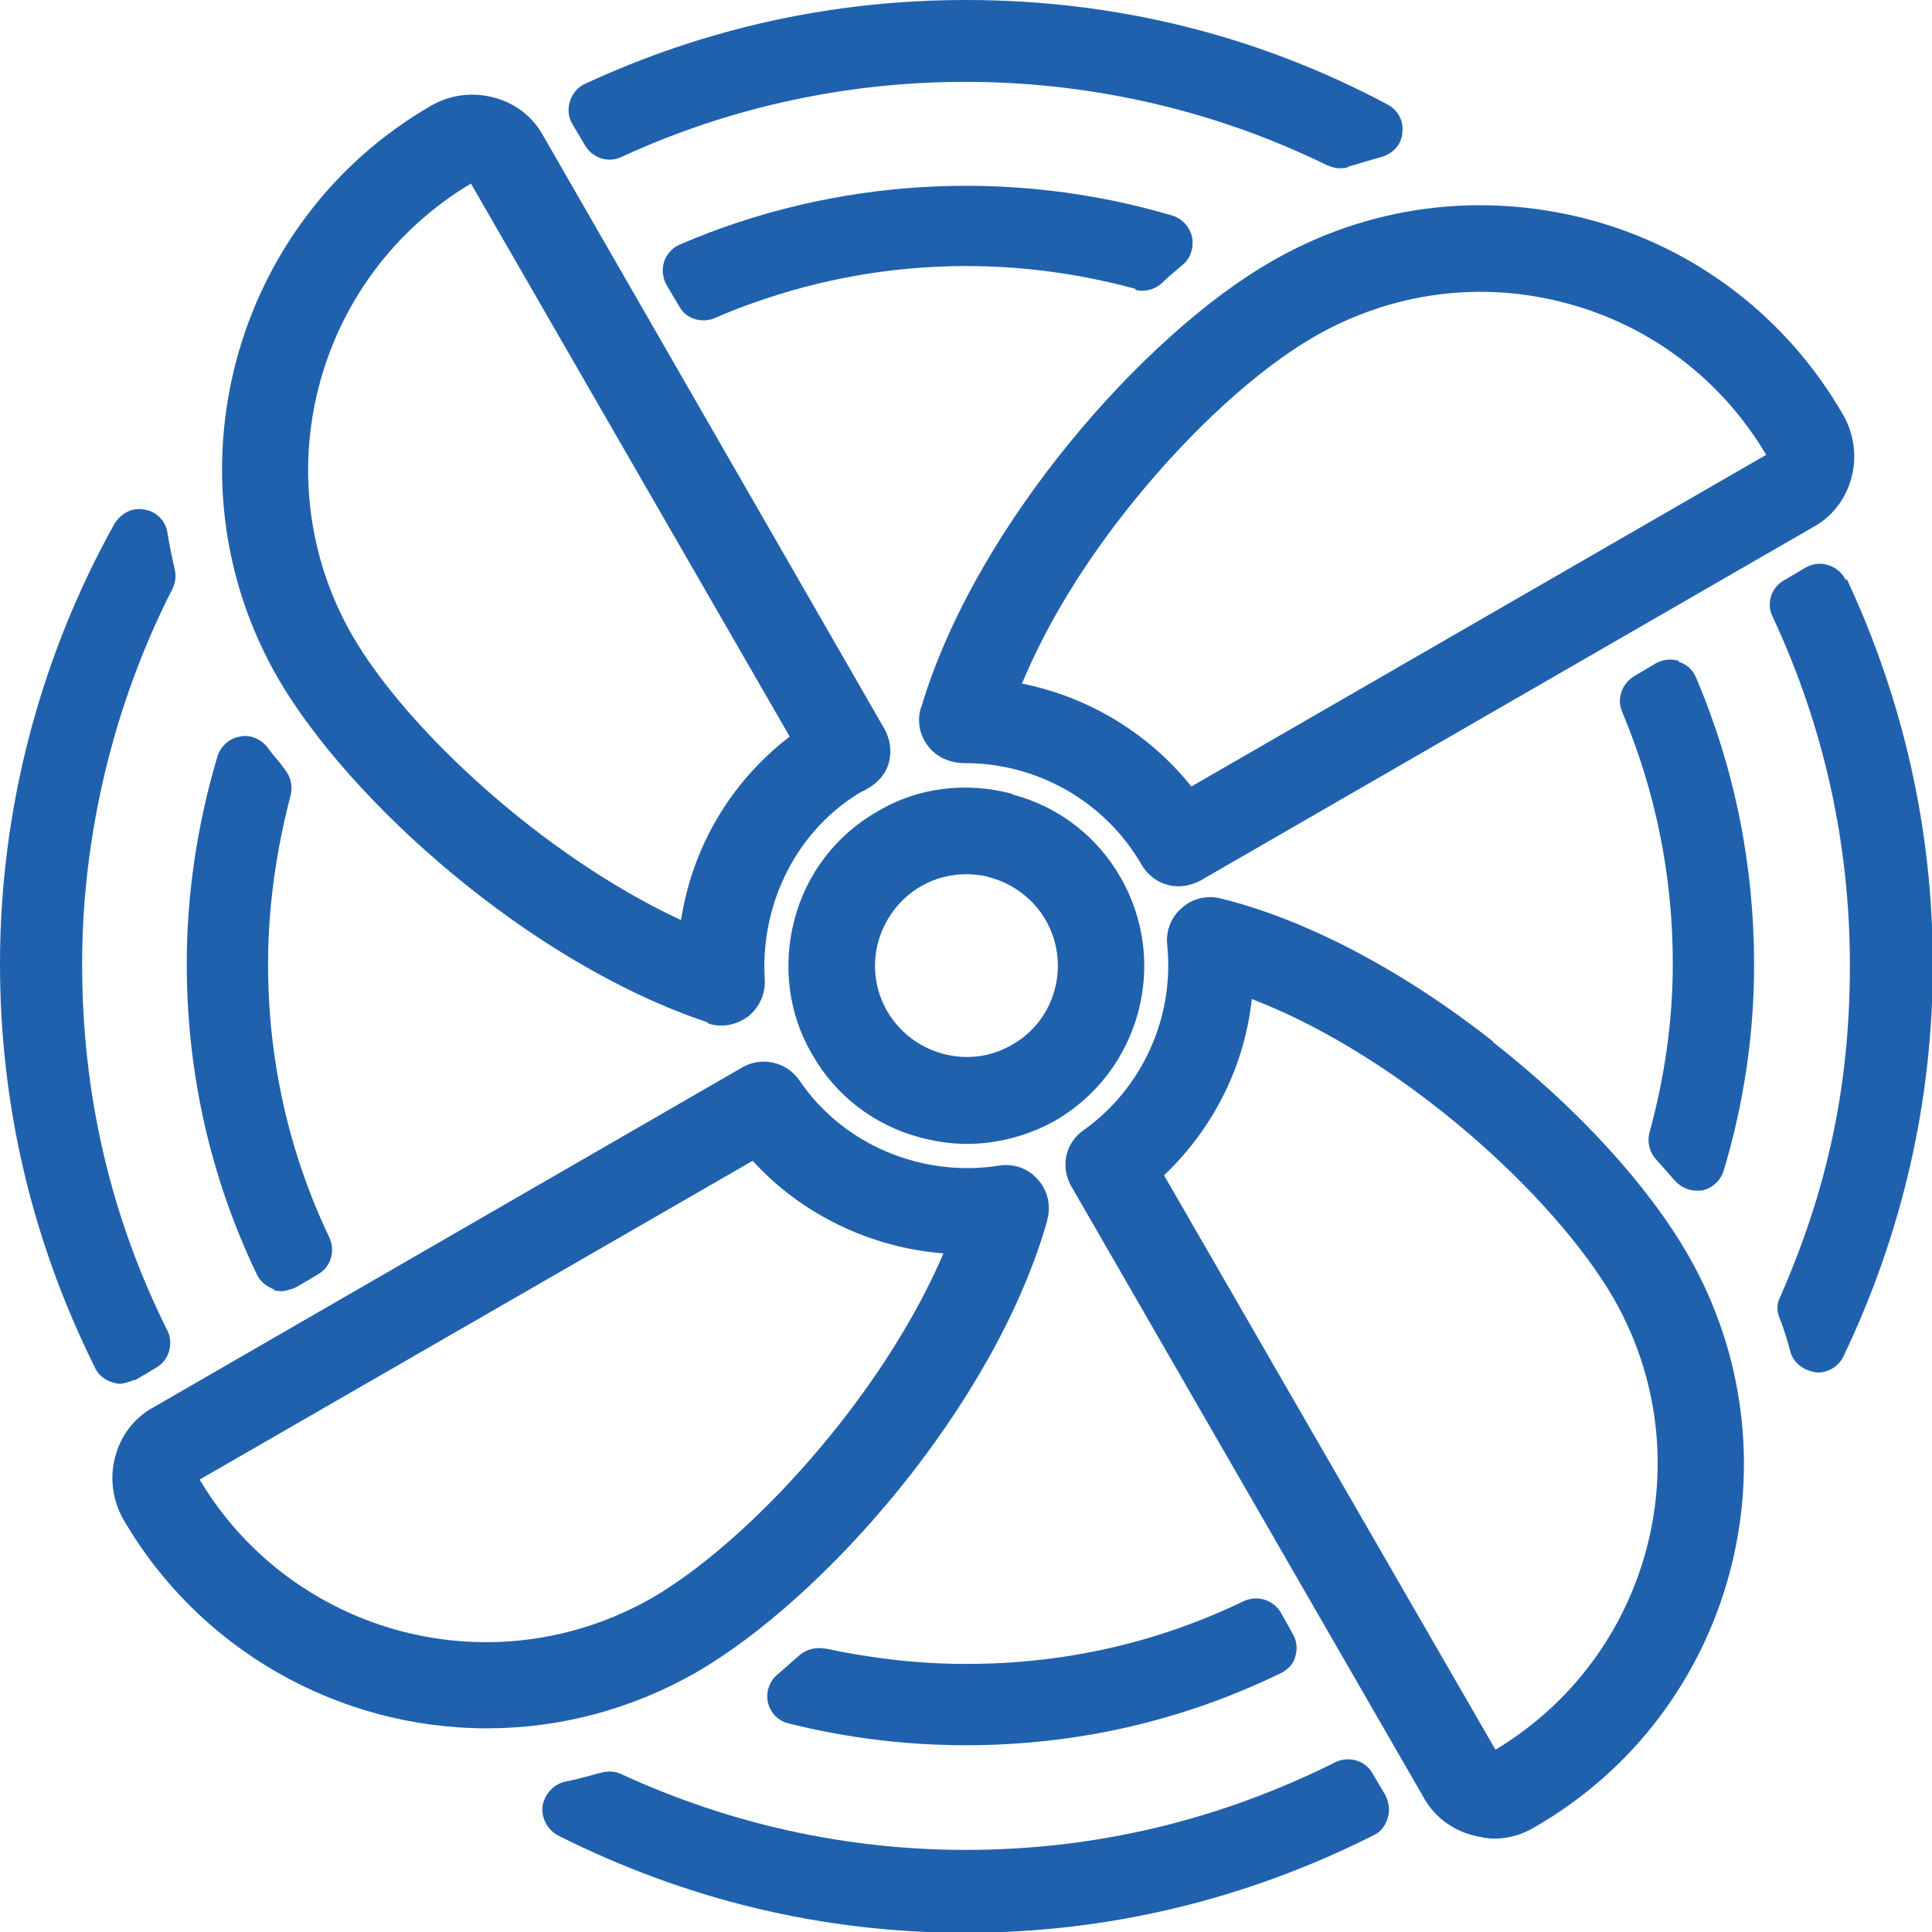 <?xml version="1.0" encoding="UTF-8"?><svg id="a" xmlns="http://www.w3.org/2000/svg" width="24" height="24" viewBox="0 0 24 24"><defs><style>.b{fill:#2061ae;}</style></defs><path class="b" d="M20.86,8.21c-.1-.03-.2-.02-.29.03l-.27.16c-.15.09-.22.28-.15.44.42,1,.63,2.05.63,3.13,0,.71-.1,1.41-.29,2.1-.03.12,0,.24.08.33.08.09.15.17.23.26.07.08.17.13.27.13.02,0,.05,0,.07,0,.13-.03.23-.12.27-.24.25-.83.38-1.69.38-2.56,0-1.24-.24-2.44-.72-3.57-.04-.1-.12-.17-.22-.2Z"/><path class="b" d="M17.05,22.03c-.09-.16-.29-.22-.46-.14-1.44.72-2.98,1.09-4.59,1.09-1.49,0-2.93-.32-4.28-.94-.08-.04-.17-.04-.25-.02-.12.03-.28.08-.44.11-.15.03-.26.15-.29.3-.02.15.06.3.19.37,1.59.8,3.29,1.21,5.06,1.21s3.48-.41,5.07-1.21c.09-.04.15-.12.18-.22.03-.09.01-.2-.03-.28l-.16-.27ZM16.84,22.16h0s0,0,0,0Z"/><path class="b" d="M1.67,17.15l.27-.16c.16-.09.22-.3.14-.46-.71-1.42-1.06-2.95-1.06-4.55s.39-3.23,1.12-4.66c.04-.08.05-.16.03-.25-.03-.13-.06-.27-.09-.45h0c-.02-.15-.14-.27-.29-.29-.15-.03-.29.05-.37.18-.93,1.67-1.42,3.56-1.42,5.46,0,1.77.4,3.45,1.18,5.02.04.09.12.15.21.18.03.01.07.02.1.02.04,0,.14-.03.18-.05Z"/><path class="b" d="M22.93,7.21c-.04-.09-.12-.16-.22-.19-.09-.03-.19-.02-.28.03l-.27.16c-.16.09-.22.29-.14.45.64,1.37.96,2.83.96,4.33s-.28,2.79-.87,4.13c-.04.08-.04.18,0,.26.06.16.1.29.13.41.04.14.16.24.34.26.14,0,.26-.08.32-.2.73-1.53,1.11-3.17,1.11-4.87,0-1.68-.37-3.29-1.07-4.79Z"/><path class="b" d="M7.27,1.81c.09.15.28.22.45.14,2.77-1.28,6.02-1.24,8.76.1.05.02.1.04.16.04.03,0,.09,0,.11-.02.13-.04.27-.08.41-.12.14-.04.25-.15.26-.3.02-.14-.05-.28-.18-.35,0,0,0,0,0,0C15.61.43,13.84,0,12,0,10.35,0,8.76.35,7.27,1.04c-.09.04-.16.12-.19.22-.03.09-.02.2.03.28l.16.27ZM17.01,1.74s0,0,0,0c0,0,0,0,0,0,0,0,0,0,0,0h0Z"/><path class="b" d="M3.4,16.03s.07.01.1.01c.04,0,.14-.03.18-.05l.27-.16c.16-.09.22-.29.14-.46-.51-1.07-.76-2.22-.76-3.39,0-.71.1-1.41.28-2.1.03-.11,0-.23-.07-.32l-.06-.08c-.06-.07-.11-.13-.16-.2-.08-.1-.22-.16-.34-.13-.13.02-.24.12-.28.25-.25.84-.38,1.71-.38,2.57,0,1.35.29,2.65.87,3.86.04.09.12.15.22.19Z"/><path class="b" d="M14.1,3.6c.12.03.24,0,.33-.08.08-.08.17-.15.26-.23.1-.08.14-.21.12-.34,0,0,0,0,0,0-.03-.13-.12-.23-.24-.27-2.02-.6-4.21-.47-6.13.36-.09.04-.16.12-.19.21s-.02.2.03.29l.16.27c.06.11.18.17.3.17.03,0,.11-.01.14-.03,1.65-.71,3.48-.84,5.23-.36Z"/><path class="b" d="M10.25,20.48c-.11-.02-.23,0-.34.1-.08.07-.17.15-.25.22-.1.08-.15.22-.12.35.03.13.13.23.26.26.72.18,1.46.27,2.2.27,1.37,0,2.68-.3,3.9-.89.09-.04.17-.12.19-.21.03-.09.02-.2-.03-.28,0,0,0-.01-.01-.02l-.14-.25c-.09-.15-.28-.22-.46-.14-1.08.52-2.23.78-3.45.78-.59,0-1.18-.07-1.74-.19Z"/><path class="b" d="M11.44,8.79c-.05.16-.02.34.09.48.1.13.26.21.46.21.9,0,1.74.48,2.19,1.26.1.17.27.27.46.27.1,0,.19-.03.27-.07l7.61-4.39c.24-.13.41-.35.48-.62.07-.26.03-.54-.1-.77-.69-1.2-1.81-2.07-3.15-2.43-1.35-.36-2.75-.18-3.96.52-1.57.9-3.68,3.28-4.35,5.55ZM12.7,8.48c.31-.74.78-1.51,1.38-2.25.72-.89,1.54-1.64,2.25-2.05.96-.55,2.07-.7,3.14-.41,1.04.28,1.92.95,2.47,1.88l-7.14,4.12c-.53-.66-1.27-1.11-2.11-1.28Z"/><path class="b" d="M18.55,12.94c-1.13-.89-2.33-1.52-3.39-1.78-.17-.04-.35,0-.48.12-.13.11-.2.28-.18.46.09.9-.31,1.78-1.04,2.3-.23.16-.29.46-.15.7l4.37,7.58c.13.24.35.41.62.48.09.02.17.04.26.04.18,0,.35-.05.5-.14,2.49-1.43,3.34-4.62,1.91-7.11-.5-.87-1.38-1.83-2.43-2.65ZM18.58,21.74l-4.12-7.14c.61-.58,1-1.35,1.09-2.19,1.87.72,3.75,2.44,4.49,3.71,1.13,1.96.47,4.46-1.47,5.62Z"/><path class="b" d="M13.01,15.15c.05-.18,0-.37-.12-.5-.12-.14-.31-.2-.48-.17-.96.15-1.94-.26-2.48-1.06-.16-.23-.47-.3-.71-.16l-7.31,4.22c-.24.13-.41.35-.48.62-.07.26-.03.54.1.77.93,1.61,2.66,2.6,4.52,2.6.91,0,1.8-.24,2.59-.69,1.6-.92,3.72-3.33,4.37-5.62ZM11.72,15.57c-.77,1.8-2.43,3.59-3.62,4.28-.63.36-1.34.55-2.06.55-1.46,0-2.82-.77-3.56-2.02l6.87-3.96c.61.67,1.47,1.08,2.37,1.15Z"/><path class="b" d="M8.79,12.71c.05.02.11.03.17.03.12,0,.23-.04.33-.11.14-.11.22-.28.21-.46-.06-.97.42-1.88,1.21-2.34.01,0,.05-.02.06-.03.13-.07.23-.18.27-.32.04-.14.02-.29-.05-.42L6.75,1.69c-.13-.24-.35-.41-.62-.48-.27-.07-.54-.03-.77.1-2.48,1.43-3.34,4.62-1.91,7.11.88,1.52,3.12,3.54,5.34,4.28ZM5.85,2.28l3.96,6.87c-.73.56-1.21,1.37-1.35,2.28-1.74-.81-3.42-2.39-4.08-3.53-1.13-1.96-.47-4.46,1.47-5.62Z"/><path class="b" d="M12.57,9.86c-.57-.15-1.17-.08-1.67.22-.51.29-.88.77-1.03,1.34-.15.57-.08,1.17.22,1.68.29.51.77.88,1.34,1.03.19.05.38.08.58.08.38,0,.76-.1,1.1-.29,1.05-.61,1.42-1.96.81-3.02h0c-.29-.51-.77-.88-1.34-1.03ZM12.57,12.98c-.26.15-.56.19-.86.11-.29-.08-.54-.27-.69-.53-.15-.26-.19-.57-.11-.86.08-.29.27-.54.53-.69.17-.1.37-.15.56-.15.1,0,.2.01.3.04.29.08.54.27.69.53.31.54.13,1.24-.42,1.55Z"/></svg>